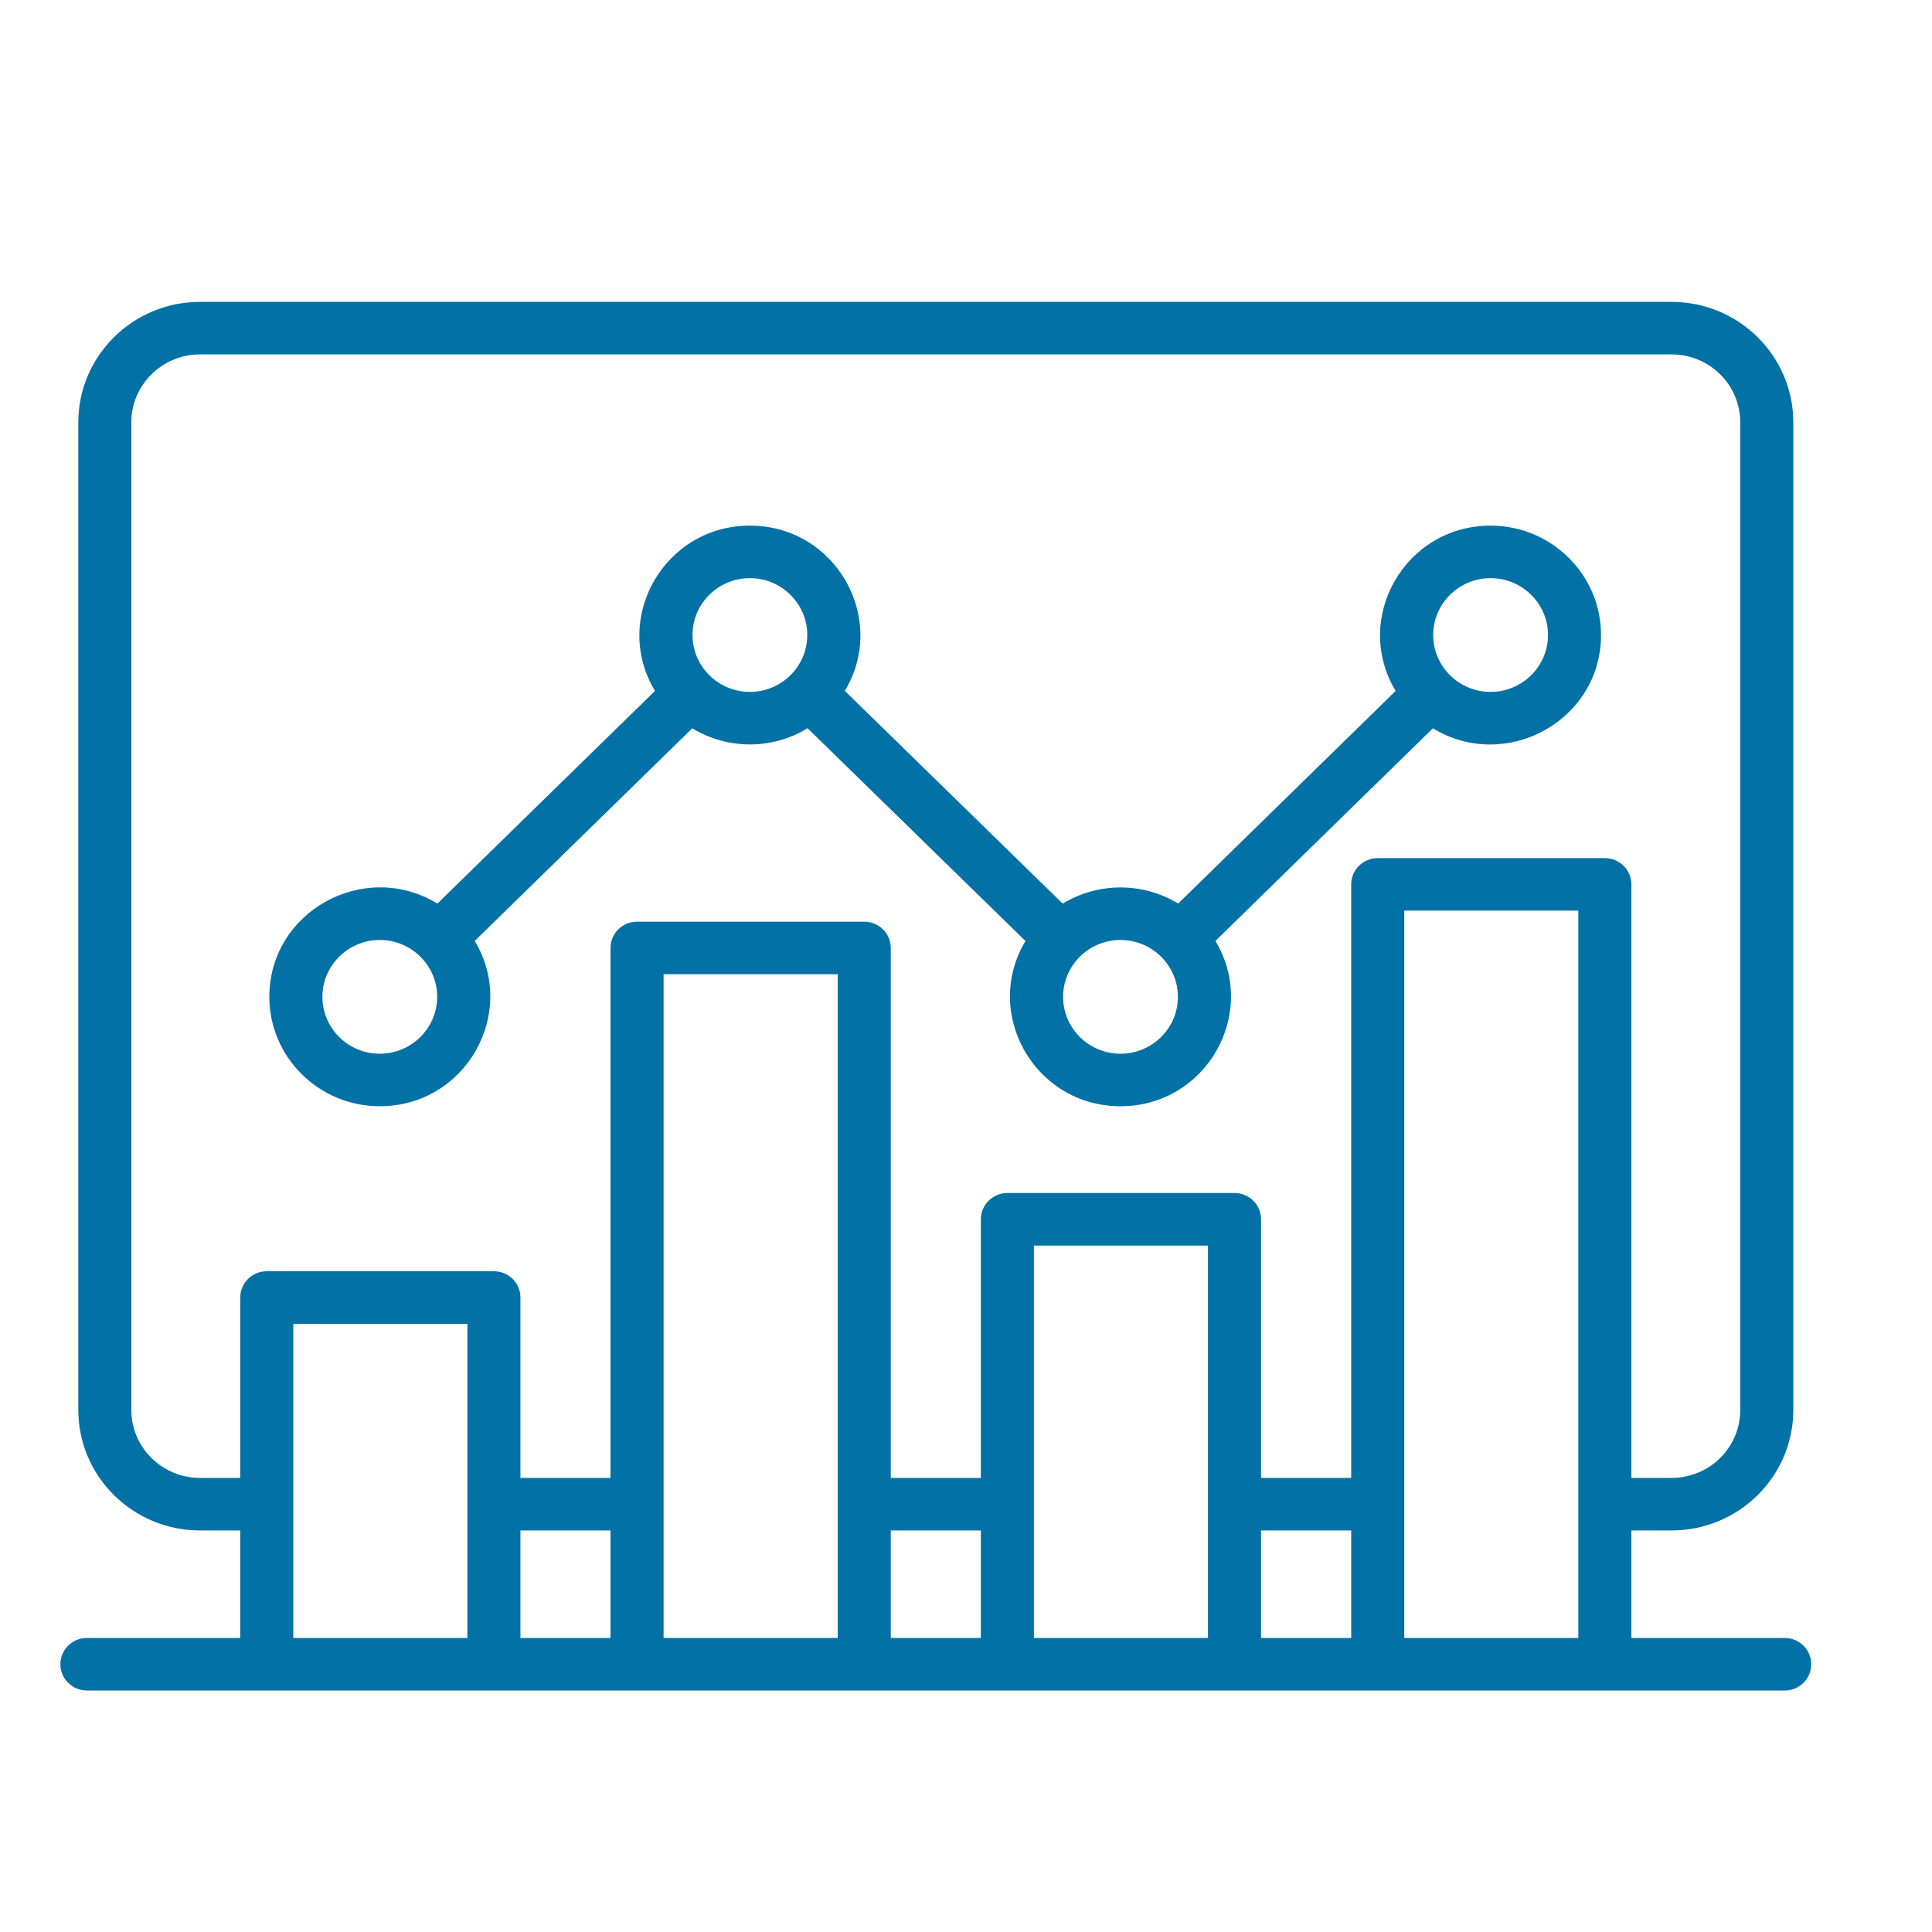 <svg width="32" height="32" viewBox="0 0 32 32" fill="none" xmlns="http://www.w3.org/2000/svg">
<path fill-rule="evenodd" clip-rule="evenodd" d="M6.29 15.569C6.814 15.569 7.241 15.992 7.241 16.511C7.241 17.03 6.814 17.453 6.29 17.453C5.766 17.453 5.34 17.03 5.34 16.511C5.34 15.992 5.766 15.569 6.29 15.569ZM12.421 9.576C12.945 9.576 13.371 9.999 13.371 10.518C13.371 11.037 12.945 11.46 12.421 11.46C11.896 11.46 11.47 11.037 11.47 10.518C11.47 9.999 11.896 9.576 12.421 9.576ZM18.559 15.569C19.083 15.569 19.51 15.992 19.51 16.511C19.51 17.03 19.083 17.453 18.559 17.453C18.034 17.453 17.608 17.03 17.608 16.511C17.608 15.992 18.034 15.569 18.559 15.569ZM24.689 9.576C25.213 9.576 25.64 9.999 25.64 10.518C25.64 11.037 25.213 11.46 24.689 11.46C24.164 11.46 23.738 11.037 23.738 10.518C23.738 9.999 24.164 9.576 24.689 9.576ZM6.29 18.323C7.716 18.323 8.582 16.778 7.863 15.585L11.466 12.063C12.052 12.419 12.791 12.42 13.376 12.062L16.985 15.586C16.267 16.782 17.136 18.323 18.559 18.323C19.98 18.323 20.852 16.784 20.131 15.585L23.733 12.063C24.944 12.799 26.518 11.935 26.518 10.518C26.518 9.519 25.697 8.706 24.689 8.706C23.268 8.706 22.395 10.245 23.116 11.444L19.514 14.966C18.928 14.609 18.188 14.61 17.602 14.967L13.993 11.443C14.713 10.248 13.844 8.706 12.421 8.706C11.001 8.706 10.127 10.243 10.848 11.444L7.245 14.966C6.038 14.231 4.461 15.091 4.461 16.511C4.461 17.51 5.282 18.323 6.29 18.323ZM23.259 27.13V15.083H26.142V27.13H23.259ZM17.125 27.13V20.631H20.008V27.13L17.125 27.13ZM10.991 27.13V16.136H13.875V27.13H10.991ZM4.858 27.13V21.926H7.741V27.13H4.858ZM8.62 25.349H10.112V27.13H8.62V25.349ZM14.754 25.349H16.246V27.13H14.754V25.349ZM20.887 25.349H22.38V27.13H20.887V25.349ZM3.312 24.479H3.979V21.491C3.979 21.251 4.176 21.056 4.418 21.056H8.18C8.423 21.056 8.62 21.251 8.62 21.491V24.479H10.112V15.701C10.112 15.46 10.309 15.266 10.552 15.266H14.314C14.557 15.266 14.754 15.46 14.754 15.701V24.479H16.246V20.195C16.246 19.955 16.443 19.76 16.686 19.76H20.447C20.691 19.76 20.887 19.955 20.887 20.195V24.479H22.38V14.648C22.38 14.408 22.577 14.213 22.82 14.213H26.581C26.824 14.213 27.021 14.408 27.021 14.648V24.479H27.688C28.315 24.479 28.824 23.974 28.824 23.354V6.995C28.824 6.375 28.315 5.87 27.688 5.87H3.312C2.686 5.87 2.175 6.375 2.175 6.995V23.354C2.175 23.974 2.686 24.479 3.312 24.479ZM29.561 27.13H27.021V25.349H27.688C28.799 25.349 29.703 24.454 29.703 23.354V6.995C29.703 5.895 28.799 5 27.688 5H3.312C2.201 5 1.297 5.895 1.297 6.995V23.354C1.297 24.454 2.201 25.349 3.312 25.349H3.979V27.13H1.439C1.197 27.13 1 27.325 1 27.565C1 27.805 1.197 28 1.439 28H29.561C29.803 28 30 27.805 30 27.565C30 27.325 29.803 27.13 29.561 27.13Z" fill="#0271A6"/>
</svg>
